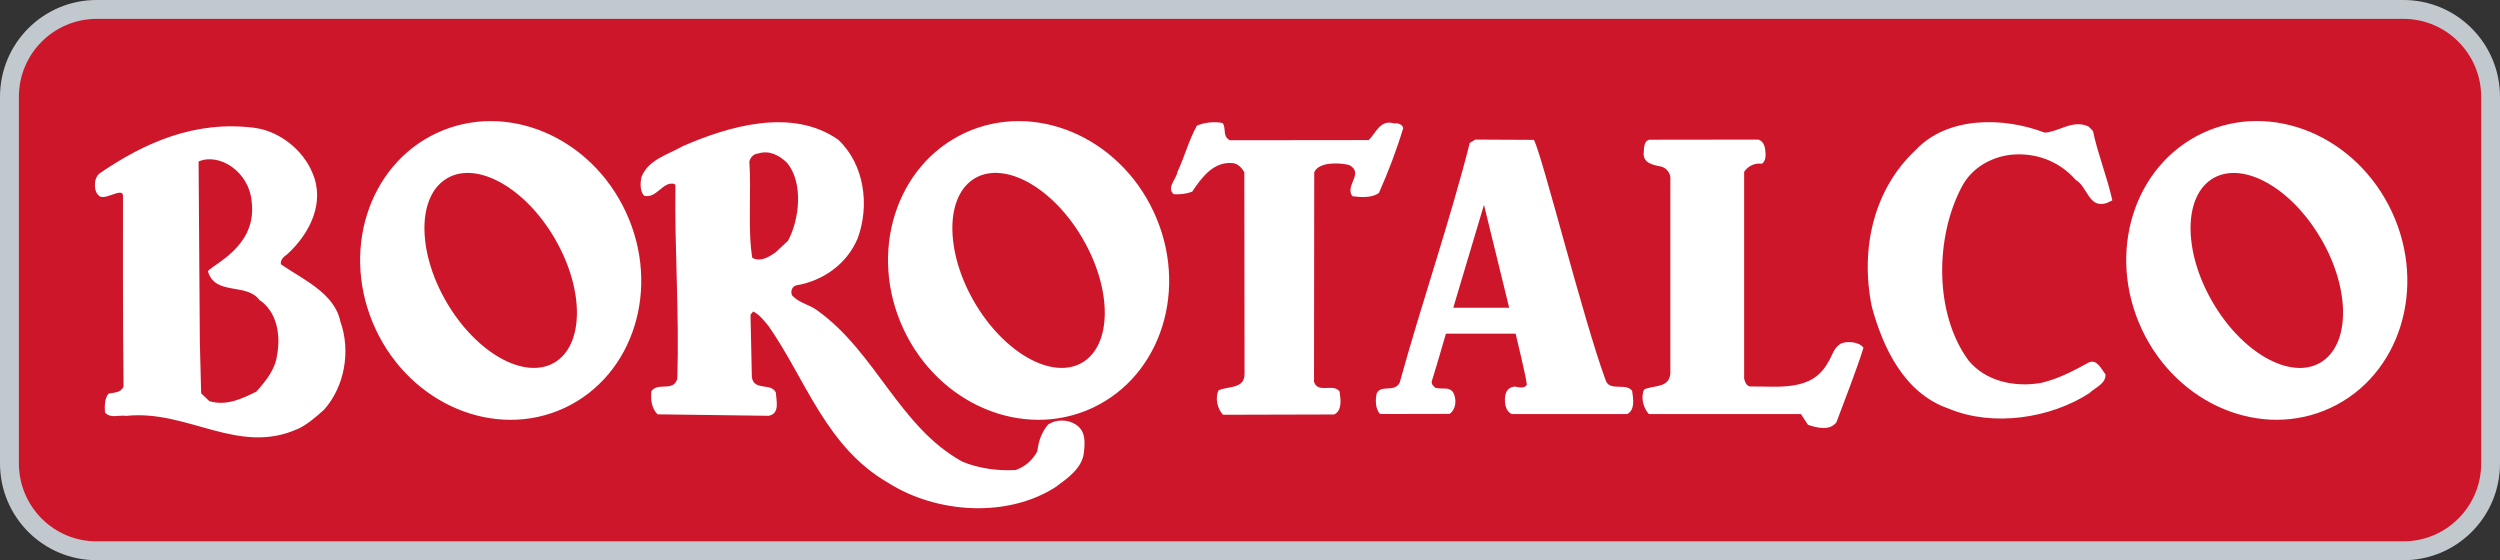 <?xml version="1.0" encoding="UTF-8"?>
<svg xmlns="http://www.w3.org/2000/svg" width="299" height="67" viewBox="0 0 299 67" fill="none">
  <rect x="0" y="0" width="299" height="67" fill="#333333" stroke="none"/>
  <g clip-path="url(#clip0_1_21)">
    <path d="M297.643 11.579V55.43C297.643 61.202 292.977 65.877 287.216 65.877H11.32C5.559 65.877 0.893 61.202 0.893 55.43V11.579C0.893 5.816 5.559 1.132 11.32 1.132H287.216C292.977 1.132 297.643 5.807 297.643 11.579Z" fill="#CE162B"></path>
    <path d="M299 55.43V11.579C299 5.184 293.826 0 287.453 0H11.547C5.174 0 0 5.184 0 11.579V55.43C0 61.825 5.174 67 11.547 67H287.453C293.835 67 299 61.825 299 55.43ZM11.547 64.746C6.417 64.746 2.267 60.579 2.259 55.43V11.579C2.259 6.43 6.417 2.272 11.547 2.254H287.453C292.592 2.263 296.741 6.43 296.75 11.579V55.43C296.75 60.57 292.592 64.737 287.453 64.746H11.547Z" fill="#C1C9CF"></path>
    <path d="M66.387 28.596C69.915 34.684 69.863 41.316 66.273 43.386C62.684 45.447 56.914 42.184 53.377 36.088C49.841 30 49.902 23.377 53.5 21.307C57.09 19.228 62.868 22.5 66.387 28.588M44.912 39.342C49.132 48.412 59.261 52.64 67.534 48.781C75.798 44.912 79.073 34.43 74.853 25.36C70.633 16.281 60.495 12.053 52.231 15.912C43.966 19.781 40.692 30.263 44.912 39.342ZM277.621 28.596C281.149 34.684 281.088 41.307 277.49 43.386C273.9 45.456 268.131 42.193 264.603 36.096C261.075 30.009 261.127 23.386 264.717 21.307C268.315 19.237 274.093 22.5 277.612 28.596M256.137 39.333C260.357 48.412 270.486 52.64 278.75 48.772C287.015 44.912 290.298 34.43 286.078 25.351C281.85 16.272 271.738 12.044 263.465 15.903C255.191 19.772 251.917 30.254 256.137 39.325M89.972 30.833C89.412 27.456 89.876 22.974 89.622 19.325C89.753 18.798 90.147 18.395 90.681 18.36C92.021 17.921 93.212 18.596 94.096 19.439C96.127 21.798 95.619 26.281 94.236 28.807L92.765 30.175C91.96 30.746 90.944 31.368 89.963 30.833M126.409 58.132C127.74 57.158 129.342 56.009 129.614 54.281C129.754 53.079 129.938 51.57 128.651 50.763C127.679 50.14 126.313 50.14 125.368 50.763C124.571 51.693 124.203 52.754 124.072 53.956C123.529 55.017 122.601 55.816 121.489 56.211C119.309 56.342 117.051 56.017 115.107 55.219C107.543 51.061 104.777 42.167 97.746 37.123C96.775 36.404 95.619 36.272 94.735 35.333C94.525 34.895 94.7 34.316 95.181 34.14C98.377 33.614 101.257 31.632 102.57 28.526C104.041 24.579 103.385 19.649 100.25 16.71C94.726 12.825 87.101 15.105 81.638 17.491C79.904 18.5 77.514 19.07 76.709 21.202C76.569 21.912 76.525 22.895 77.05 23.421C78.381 23.693 79.003 22.228 80.115 21.974C80.377 21.974 80.648 21.886 80.78 22.158C80.666 29.71 81.253 37.483 81.007 45.298C80.517 46.939 78.696 45.64 77.9 46.798C77.812 47.86 77.934 48.833 78.644 49.553L91.942 49.728C93.317 49.465 92.835 47.868 92.791 46.93C92.17 45.737 90.182 46.798 89.92 45.105L89.762 37.649L90.077 37.254C90.83 37.614 91.452 38.412 91.977 39.079C96.398 45.447 98.806 53.491 106.282 57.781C112.034 61.404 120.535 62.009 126.401 58.158M129.517 28.596C133.046 34.684 132.993 41.316 129.404 43.386C125.805 45.447 120.045 42.184 116.508 36.088C112.988 30 113.041 23.377 116.63 21.298C120.229 19.228 125.998 22.491 129.517 28.588M115.37 15.912C107.105 19.781 103.822 30.263 108.051 39.342C112.271 48.412 122.4 52.64 130.664 48.781C138.937 44.912 142.212 34.43 137.992 25.36C133.772 16.281 123.634 12.053 115.37 15.912ZM25.03 47.974L24.058 47.035L23.9 40.86L23.752 19.316C26.177 18.246 29.827 20.474 30.108 24.193C30.712 29.43 25.616 31.526 24.863 32.43C25.704 35.404 29.468 33.781 31.018 35.868C33.093 37.254 33.618 40.009 33.119 42.579C32.883 44.228 31.771 45.596 30.659 46.833C28.978 47.675 27.07 48.596 25.03 47.974ZM35.562 51.333C36.717 50.798 37.742 49.921 38.766 48.991C41.209 46.246 41.979 41.991 40.701 38.43C40.009 35.061 36.245 33.439 33.592 31.605C33.504 31.07 33.96 30.675 34.353 30.412C37.111 27.886 38.906 24.167 37.356 20.649C36.209 17.895 33.434 15.702 30.466 15.29C23.331 14.377 17.343 17.026 11.924 20.728C11.924 20.728 11.486 21.044 11.381 21.71C11.294 22.377 11.381 23 11.819 23.395C12.458 24.105 14.708 22.298 14.708 23.43C14.708 24.667 14.673 39.026 14.778 46.228C14.463 46.983 13.666 46.939 13.001 47.07C12.511 47.596 12.502 48.535 12.554 49.333C13.255 50.088 14.104 49.605 15.128 49.737C22.395 48.965 28.47 54.491 35.57 51.316M173.816 36.789L177.484 24.5L180.496 36.807H173.816V36.789ZM179.988 47.851C179.988 48.517 180.181 49.254 180.829 49.526H194.609C195.58 49.026 195.335 47.675 195.204 46.746C194.451 45.719 192.446 46.895 192.017 45.421C189.391 38.307 184.523 18.851 183.464 16.728L176.451 16.693L175.786 17.088C173.326 26.763 170.06 36.123 167.408 45.746C166.821 46.991 165.193 45.965 164.659 47.026C164.475 47.816 164.475 48.886 165.053 49.517L173.378 49.5C174.228 48.868 174.201 47.632 173.79 46.921C173.3 46.211 172.503 46.605 171.663 46.377C171.435 46.158 171.129 45.93 171.26 45.535C171.846 43.675 172.932 39.904 172.932 39.904H181.267C181.267 39.904 182.632 45.517 182.606 46.017C182.291 46.553 181.582 46.281 181.135 46.228C180.163 46.368 180.006 47.07 179.98 47.833M220.085 41.149C219.288 41.632 219.104 42.649 218.614 43.368C216.706 46.868 212.713 46.184 209.255 46.219C208.818 46.079 208.686 45.64 208.599 45.281V20.553C209.115 19.763 209.964 19.483 210.717 19.579C211.041 19.395 211.19 18.921 211.164 18.43C211.129 17.693 211.033 16.965 210.323 16.693L197.253 16.71C196.727 16.798 196.596 17.483 196.596 18.184C196.412 19.509 197.743 19.737 198.636 19.912C199.301 20.053 199.87 20.754 199.774 21.517V44.632C199.66 46.456 197.76 46.044 196.64 46.579C196.193 47.509 196.543 48.816 197.209 49.526H215.392L216.233 50.807C217.266 51.158 218.842 51.57 219.638 50.5C220.453 48.281 222.099 44.132 222.869 41.588C222.291 40.789 220.672 40.781 220.076 41.14M148.822 20.667L148.848 44.737C148.839 46.561 146.843 46.158 145.74 46.684C145.293 47.614 145.6 48.886 146.265 49.605L159.572 49.57C160.553 49.088 160.343 47.754 160.211 46.816C159.458 45.798 157.594 47.123 157.156 45.649L157.182 20.605C157.69 19.404 159.975 19.404 161.35 19.728C163.206 20.719 160.807 22.175 161.735 23.465C162.707 23.596 164.09 23.702 164.921 23.07C166.042 20.544 167.023 17.974 167.828 15.307C167.697 14.816 167.084 14.684 166.769 14.772C165.088 14.228 164.545 15.921 163.705 16.754L147.079 16.772C146.169 16.237 146.694 15.474 146.248 14.728C145.363 14.5 144.076 14.632 143.148 15.026C142.168 16.798 141.678 18.746 140.82 20.561C140.68 21.456 139.48 22.43 140.373 23.228C141.17 23.272 141.923 23.184 142.588 22.921C143.744 21.193 145.171 19.246 147.517 19.517C148.095 19.605 148.629 20.184 148.83 20.649M229.111 17.947C224.182 22.544 222.431 29.605 223.867 36.675C225.189 41.561 227.737 47.035 233.051 48.868C238.4 51.105 245.272 50.017 249.895 47.017C250.56 46.342 251.9 45.912 251.812 44.754C251.287 44.132 250.797 42.877 249.781 43.368C247.951 44.386 246.139 45.316 244.143 45.789C240.912 46.36 237.454 45.588 235.423 43.096C231.317 37.491 231.431 28.342 234.644 22.316C235.808 20.096 238.076 18.816 240.422 18.517C243.302 18.21 246.183 19.158 248.258 21.517C249.711 22.368 249.798 24.983 251.97 24.281L252.635 23.965C252.022 21.167 250.919 18.5 250.315 15.658L249.781 15.123C247.881 14.272 246.323 15.737 244.554 15.868C239.678 13.982 232.937 13.868 229.111 17.947Z" fill="white"></path>
  </g>
  <defs>
    <clipPath id="clip0_1_21">
      <rect width="299" height="67" fill="white"></rect>
    </clipPath>
  </defs>
</svg>
